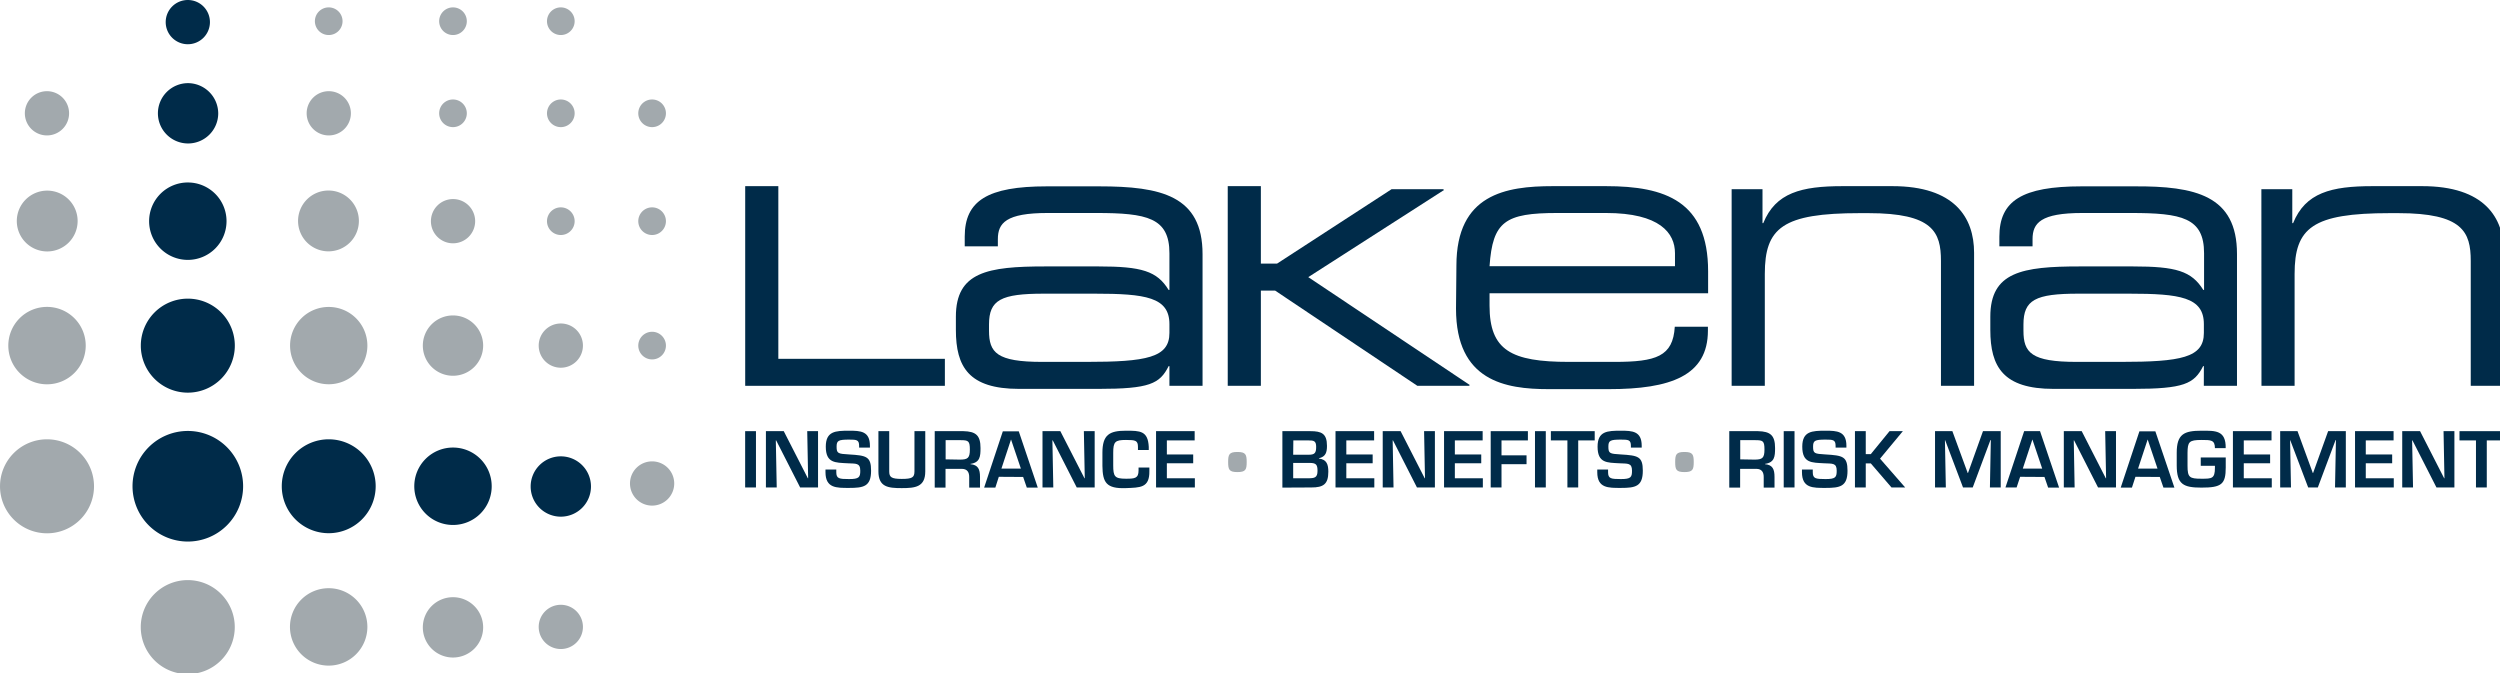<svg xmlns="http://www.w3.org/2000/svg" id="svg8" version="1.1" viewBox="0 0 131.789 35.481" height="134.1" width="498.1"><defs id="defs2"><style id="style1573">.cls-1{fill:#002b49}.cls-2{fill:#a2a9ad}</style></defs><g transform="translate(-6.677 -218.873)" id="layer1"><g transform="matrix(.265 0 0 .265 6.677 218.873)" data-name="Layer 1" id="Layer_1"><path id="rect1577" class="cls-1" d="M148.23 85.77h2.15v11.2h-2.15z"/><path id="polygon1579" class="cls-1" d="M154.51 96.97h-2.15v-11.2h3.55l4.79 9.37h.06l-.18-9.37h2.15v11.2h-3.56l-4.77-9.36h-.07z"/><path id="path1581" d="M166.36 93.4v.53c0 1.28.55 1.37 2.54 1.37s2.23-.36 2.23-1.66c0-1.59-.86-1.39-2.53-1.48-2.42-.14-4.33 0-4.33-3.31 0-3.08 1.94-3.17 4.63-3.17 2.29 0 4.15.08 4.15 3v.36h-2.15v-.34c0-1.21-.49-1.25-2-1.25-2.13 0-2.48.21-2.48 1.4 0 1.37.29 1.42 2.47 1.55 3.45.21 4.39.39 4.39 3.24 0 3.15-1.5 3.42-4.38 3.42-2.48 0-4.69.08-4.69-3.13v-.53Z" class="cls-1"/><path id="path1583" d="M184.06 85.77v8c0 3.12-2 3.33-4.68 3.33-2.68 0-4.64-.19-4.64-3.33v-8h2.15v8c0 1.15.42 1.5 2.49 1.5 2.07 0 2.53-.29 2.53-1.5v-8z" class="cls-1"/><path id="path1585" d="M190.93 91.43c1.58 0 2-.31 2-2s-.29-1.87-1.82-1.87h-3v3.82zm-2.84 1.84V97h-2.15V85.77h5.72c2.45.06 3.39.82 3.39 3.36 0 1.66-.09 2.87-2 3.15v.06c1.52.14 1.9 1 1.9 2.54V97h-2.15v-2.12c0-.94-.39-1.59-1.42-1.61z" class="cls-1"/><path id="path1587" d="m201.12 87.42-1.91 5.8h3.87zm-2.43 7.43L198 97h-2.23l3.72-11.2h3.17l3.78 11.2h-2.18l-.73-2.12z" class="cls-1"/><path id="polygon1589" class="cls-1" d="M209.53 96.97h-2.15v-11.2h3.55l4.8 9.37h.06l-.18-9.37h2.15v11.2h-3.57l-4.76-9.36h-.08z"/><path id="path1591" d="M226.37 89.52v-.61c0-1.3-.5-1.39-2.39-1.39-2.16 0-2.53.36-2.53 2.55v2.48c0 2.24.28 2.68 2.53 2.68 1.74 0 2.51-.06 2.51-1.66V93h2.15v.73c.05 3.37-1.88 3.25-4.66 3.37-3.94.15-4.64-1.15-4.68-4.42v-2.61c0-3.58 1.38-4.39 4.68-4.39 2.8 0 4.39 0 4.54 3.23v.61z" class="cls-1"/><path id="polygon1593" class="cls-1" d="M237.69 96.97h-7.72v-11.2h7.68v1.84h-5.53v2.79h5.24v1.76h-5.24v2.98h5.57z"/><path id="path1595" d="M257.25 95.14h2.94c1.29 0 1.9-.09 1.9-1.47 0-1.22-.27-1.58-1.54-1.58h-3.3zm0-4.68h3.09c1.21 0 1.48-.37 1.48-1.57 0-1.2-.48-1.28-1.54-1.28h-3zM255.1 97V85.77h5.57c2.19 0 3.3.45 3.3 2.92 0 1.28-.24 2.15-1.6 2.47v.06c1.57.18 1.87 1.21 1.87 2.63 0 2.48-1 3.12-3.37 3.12z" class="cls-1"/><path id="polygon1597" class="cls-1" d="M273.39 96.97h-7.72v-11.2h7.68v1.84h-5.53v2.79h5.24v1.76h-5.24v2.98h5.57z"/><path id="polygon1599" class="cls-1" d="M277.21 96.97h-2.15v-11.2h3.56l4.79 9.37h.06l-.18-9.37h2.15v11.2h-3.57l-4.76-9.36h-.07z"/><path id="polygon1601" class="cls-1" d="M294.98 96.97h-7.72v-11.2h7.68v1.84h-5.53v2.79h5.25v1.76h-5.25v2.98h5.57z"/><path id="polygon1603" class="cls-1" d="M296.54 85.77h7.4v1.84h-5.25v2.97h4.98v1.76h-4.98v4.63h-2.15z"/><path id="rect1605" class="cls-1" d="M305.35 85.77h2.15v11.2h-2.15z"/><path id="polygon1607" class="cls-1" d="M317.23 87.61h-3.28v9.36h-2.15v-9.36h-3.29v-1.84h8.72z"/><path id="path1609" d="M319.89 93.4v.53c0 1.28.55 1.37 2.54 1.37s2.22-.36 2.22-1.66c0-1.59-.85-1.39-2.52-1.48-2.42-.14-4.33 0-4.33-3.31 0-3.08 1.94-3.17 4.63-3.17 2.28 0 4.15.08 4.15 3v.36h-2.15v-.34c0-1.21-.49-1.25-2-1.25-2.14 0-2.48.21-2.48 1.4 0 1.37.28 1.42 2.46 1.55 3.45.21 4.39.39 4.39 3.24 0 3.15-1.49 3.42-4.37 3.42-2.48 0-4.69.08-4.69-3.13v-.53Z" class="cls-1"/><path id="path1611" d="M349 91.43c1.58 0 2-.31 2-2s-.28-1.87-1.82-1.87h-3v3.82zm-2.84 1.84V97H344V85.77h5.72c2.45.06 3.39.82 3.39 3.36 0 1.66-.09 2.87-2 3.15v.06c1.52.14 1.89 1 1.89 2.54V97h-2.15v-2.12c0-.94-.39-1.59-1.42-1.61z" class="cls-1"/><path id="rect1613" class="cls-1" d="M354.83 85.77h2.15v11.2h-2.15z"/><path id="path1615" d="M360.61 93.4v.53c0 1.28.55 1.37 2.54 1.37s2.22-.36 2.22-1.66c0-1.59-.85-1.39-2.52-1.48-2.42-.14-4.33 0-4.33-3.31 0-3.08 1.94-3.17 4.63-3.17 2.28 0 4.15.08 4.15 3v.36h-2.15v-.34c0-1.21-.5-1.25-2-1.25-2.14 0-2.48.21-2.48 1.4 0 1.37.28 1.42 2.46 1.55 3.45.21 4.39.39 4.39 3.24 0 3.15-1.49 3.42-4.37 3.42-2.48 0-4.69.08-4.69-3.13v-.53Z" class="cls-1"/><path id="polygon1617" class="cls-1" d="m376.27 96.97-4.12-4.79h-1v4.79H369v-11.2h2.15v4.57h1l3.73-4.57h2.65l-4.54 5.47 5 5.73z"/><path id="polygon1619" class="cls-1" d="M384.93 85.77h3.45l3.05 8.32h.06l2.98-8.32H398v11.2h-2.15l.18-9.43h-.08l-3.52 9.43h-1.93l-3.55-9.39h-.05l.18 9.39h-2.15z"/><path id="path1621" d="m404.3 87.42-1.91 5.8h3.86zm-2.44 7.43-.7 2.12h-2.22l3.72-11.2h3.16L409.61 97h-2.18l-.73-2.12z" class="cls-1"/><path id="polygon1623" class="cls-1" d="M412.7 96.97h-2.15v-11.2h3.56l4.79 9.37h.06l-.18-9.37h2.15v11.2h-3.57l-4.76-9.36h-.07z"/><path id="path1625" d="m427.23 87.42-1.91 5.8h3.87zm-2.43 7.43-.7 2.15h-2.23l3.72-11.2h3.17l3.79 11.2h-2.18l-.73-2.12z" class="cls-1"/><path id="path1627" d="M442.76 91v2c0 3.32-.83 4-4.82 4-3.58 0-4.93-.63-4.93-4.42v-2.51c0-3.73 1.47-4.39 4.93-4.39 2.73 0 4.88-.13 4.81 3.47h-2.14c0-1.64-.81-1.63-2.67-1.63-2.51 0-2.75.39-2.78 2.55v2.57c0 2.35.39 2.59 2.78 2.59 2.05 0 2.67 0 2.67-2.17v-.4h-2.82V91Z" class="cls-1"/><path id="polygon1629" class="cls-1" d="M451.92 96.97h-7.73v-11.2h7.68v1.84h-5.52v2.79h5.24v1.76h-5.24v2.98h5.57z"/><path id="polygon1631" class="cls-1" d="M453.59 85.77h3.45l3.04 8.32h.06l2.99-8.32h3.52v11.2h-2.15l.18-9.43h-.07l-3.53 9.43h-1.92l-3.56-9.39h-.04l.18 9.39h-2.15z"/><path id="polygon1633" class="cls-1" d="M476.19 96.97h-7.71v-11.2h7.67v1.84h-5.53v2.79h5.25v1.76h-5.25v2.98h5.57z"/><path id="polygon1635" class="cls-1" d="M480.02 96.97h-2.15v-11.2h3.55l4.79 9.37h.06l-.18-9.37h2.16v11.2h-3.57l-4.77-9.36h-.07z"/><path id="polygon1637" class="cls-1" d="M497.98 87.61h-3.29v9.36h-2.15v-9.36h-3.28v-1.84h8.72z"/><path id="path1639" d="M248 91.91c0 1.52-.21 2-1.85 2-1.64 0-1.84-.49-1.84-2s.21-2 1.84-2c1.63 0 1.85.48 1.85 2" class="cls-2"/><path id="path1641" d="M336.93 91.91c0 1.52-.21 2-1.85 2-1.64 0-1.84-.49-1.84-2s.21-2 1.84-2c1.63 0 1.85.48 1.85 2" class="cls-2"/><path id="polygon1643" class="cls-1" d="M187.96 76.75v-5.37h-33.13V37.03h-6.59v39.72h6.59z"/><path id="path1645" d="M232.63 64.48c0-5.37-4.76-6.06-14.88-6.06h-10.12c-8.51 0-10.89 1.23-10.89 6.13v1.23c0 4.37 1.53 6.21 10.58 6.21h8.74c12 0 16.57-.84 16.57-5.75zm0 8.36h-.16c-1.76 3.52-3.83 4.52-13.95 4.52h-15.8c-10 0-12.57-4.37-12.57-11.73V63c0-8.89 6.28-10 17.78-10h10.59c8.58 0 11.65.92 13.95 4.68h.16v-7.31c0-7.06-4.45-8-14.57-8h-9.67c-8.28 0-9.89 2-9.89 5.21V49h-6.59v-1.93c0-7.13 4.52-10 16.33-10h10.43c12.27 0 20.55 1.84 20.55 13.49v26.19h-6.59z" class="cls-1"/><path id="path1647" d="M333.2 50.37c0-4-3-8-13.73-8h-9.66c-10.43 0-12.88 1.69-13.5 10.59h36.89zm-43.48 2.45c0-14.18 9.81-15.79 19.17-15.79h10.58c11.81 0 20.32 3 20.32 16.94v4.37h-43.48v2.46c0 8.89 4.3 11.19 15.8 11.19h9.05c8.28 0 11.65-1.07 12-7h6.59v.77c0 9-7.44 11.65-19.71 11.65h-12c-8.59 0-18.4-1.61-18.4-16z" class="cls-1"/><path id="path1649" d="M344.47 37.64h6.14v6.75h.15c2.45-6.06 7.59-7.36 15.79-7.36h9.9c12.34 0 16.25 6.21 16.25 13.26v26.46h-6.59V51.9c0-5.75-1.61-9.5-14.42-9.5H370c-15.41 0-18.93 2.91-18.93 12.11v22.24h-6.6z" class="cls-1"/><path id="path1651" d="M438.41 64.48c0-5.37-4.75-6.06-14.88-6.06h-10.12c-8.51 0-10.89 1.23-10.89 6.13v1.23c0 4.37 1.54 6.21 10.59 6.21h8.74c12 0 16.56-.84 16.56-5.75zm0 8.36h-.15c-1.77 3.52-3.84 4.52-14 4.52h-15.75c-10 0-12.58-4.37-12.58-11.73V63c0-8.89 6.29-10 17.79-10h10.58c8.59 0 11.66.92 14 4.68h.15v-7.31c0-7.06-4.45-8-14.57-8h-9.66c-8.28 0-9.89 2-9.89 5.21V49h-6.6v-1.93c0-7.13 4.53-10 16.34-10h10.43c12.22-.07 20.5 1.8 20.5 13.45v26.23h-6.6z" class="cls-1"/><path id="path1653" d="M449.85 37.64H456v6.75h.16c2.45-6.06 7.59-7.36 15.79-7.36h9.89c12.35 0 16.26 6.21 16.26 13.26v26.46h-6.6V51.9c0-5.75-1.6-9.5-14.41-9.5h-1.69c-15.41 0-18.94 2.91-18.94 12.11v22.24h-6.59z" class="cls-1"/><path id="polygon1655" class="cls-1" d="M244.23 37.03v39.72h6.59V57.81h2.84l28.29 18.94h10.28l.15-.16-32.13-21.46 27-17.33-.16-.16h-10.27l-22.78 14.8h-3.22V37.03z"/><path id="path1657" d="M48.36 96.73a11 11 0 1 1-11-11 11 11 0 0 1 11 11" class="cls-1"/><path id="path1659" d="M68.14 4.21a2.75 2.75 0 1 1-2.75-2.74 2.75 2.75 0 0 1 2.75 2.74" class="cls-2"/><path id="path1661" d="M92.86 4.21a2.75 2.75 0 1 1-2.75-2.74 2.75 2.75 0 0 1 2.75 2.74" class="cls-2"/><path id="path1663" d="M114.31 4.21a2.75 2.75 0 1 1-2.75-2.74 2.75 2.75 0 0 1 2.75 2.74" class="cls-2"/><path id="path1665" d="M92.86 22.54a2.75 2.75 0 1 1-2.75-2.75 2.75 2.75 0 0 1 2.75 2.75" class="cls-2"/><path id="path1667" d="M114.31 22.54a2.75 2.75 0 1 1-2.75-2.75 2.75 2.75 0 0 1 2.75 2.75" class="cls-2"/><path id="path1669" d="M132.47 22.54a2.75 2.75 0 1 1-2.75-2.75 2.75 2.75 0 0 1 2.75 2.75" class="cls-2"/><path id="path1671" d="M114.31 44a2.75 2.75 0 1 1-2.75-2.75 2.75 2.75 0 0 1 2.75 2.75" class="cls-2"/><path id="path1673" d="M132.47 44a2.75 2.75 0 1 1-2.75-2.75 2.75 2.75 0 0 1 2.75 2.75" class="cls-2"/><path id="path1675" d="M132.47 68.7a2.75 2.75 0 1 1-2.75-2.7 2.75 2.75 0 0 1 2.75 2.75" class="cls-2"/><path id="path1677" d="M46.71 68.75a9.35 9.35 0 1 1-9.34-9.34 9.34 9.34 0 0 1 9.34 9.34" class="cls-1"/><path id="path1679" d="M45.06 44a7.7 7.7 0 1 1-7.69-7.7 7.69 7.69 0 0 1 7.69 7.7" class="cls-1"/><path id="path1681" d="M43.41 22.54a6 6 0 1 1-6-6 6.05 6.05 0 0 1 6 6" class="cls-1"/><path id="path1683" d="M65.39 106.07a9.34 9.34 0 1 1 9.34-9.34 9.35 9.35 0 0 1-9.34 9.34" class="cls-1"/><path id="path1685" d="M90.11 104.43a7.7 7.7 0 1 1 7.7-7.7 7.69 7.69 0 0 1-7.7 7.7" class="cls-1"/><path id="path1687" d="M111.56 102.78a6 6 0 1 1 6-6 6 6 0 0 1-6 6" class="cls-1"/><path id="path1689" d="M65.39 76.44a7.69 7.69 0 1 1 7.69-7.69 7.69 7.69 0 0 1-7.69 7.69" class="cls-2"/><path id="path1691" d="M65.39 132.41a7.7 7.7 0 1 1 7.69-7.7 7.7 7.7 0 0 1-7.69 7.7" class="cls-2"/><path id="path1693" d="M90.11 74.75a6 6 0 1 1 6-6 6 6 0 0 1-6 6" class="cls-2"/><path id="path1695" d="M90.11 130.8a6 6 0 1 1 6-6 6 6 0 0 1-6 6" class="cls-2"/><path id="path1697" d="M65.39 50a6.05 6.05 0 1 1 6-6.05 6.05 6.05 0 0 1-6 6.05" class="cls-2"/><path id="path1699" d="M41.76 4.4a4.4 4.4 0 1 1-4.4-4.4 4.4 4.4 0 0 1 4.4 4.4" class="cls-1"/><path id="path1701" d="M28 124.76a9.35 9.35 0 1 1 9.34 9.34 9.34 9.34 0 0 1-9.34-9.34" class="cls-2"/><path id="path1703" d="M107.16 124.71a4.4 4.4 0 1 1 4.4 4.4 4.4 4.4 0 0 1-4.4-4.4" class="cls-2"/><path id="path1705" d="M107.16 68.75a4.4 4.4 0 1 1 4.4 4.4 4.4 4.4 0 0 1-4.4-4.4" class="cls-2"/><path id="path1707" d="M125.32 96.18a4.4 4.4 0 1 1 4.4 4.4 4.4 4.4 0 0 1-4.4-4.4" class="cls-2"/><path id="path1709" d="M85.72 44a4.4 4.4 0 1 1 4.39 4.4 4.39 4.39 0 0 1-4.39-4.4" class="cls-2"/><path id="path1711" d="M61 22.54a4.4 4.4 0 1 1 4.4 4.4 4.4 4.4 0 0 1-4.4-4.4" class="cls-2"/><path id="path1713" d="M9.34 87.39A9.35 9.35 0 1 1 0 96.73a9.35 9.35 0 0 1 9.34-9.34" class="cls-2"/><path id="path1715" d="M9.34 61.05a7.7 7.7 0 1 1-7.69 7.7 7.7 7.7 0 0 1 7.69-7.7" class="cls-2"/><path id="path1717" d="M9.34 37.92a6.05 6.05 0 1 1-6 6 6.05 6.05 0 0 1 6-6" class="cls-2"/><path id="path1719" d="M13.74 22.54a4.4 4.4 0 1 1-4.4-4.4 4.4 4.4 0 0 1 4.4 4.4" class="cls-2"/></g></g></svg>